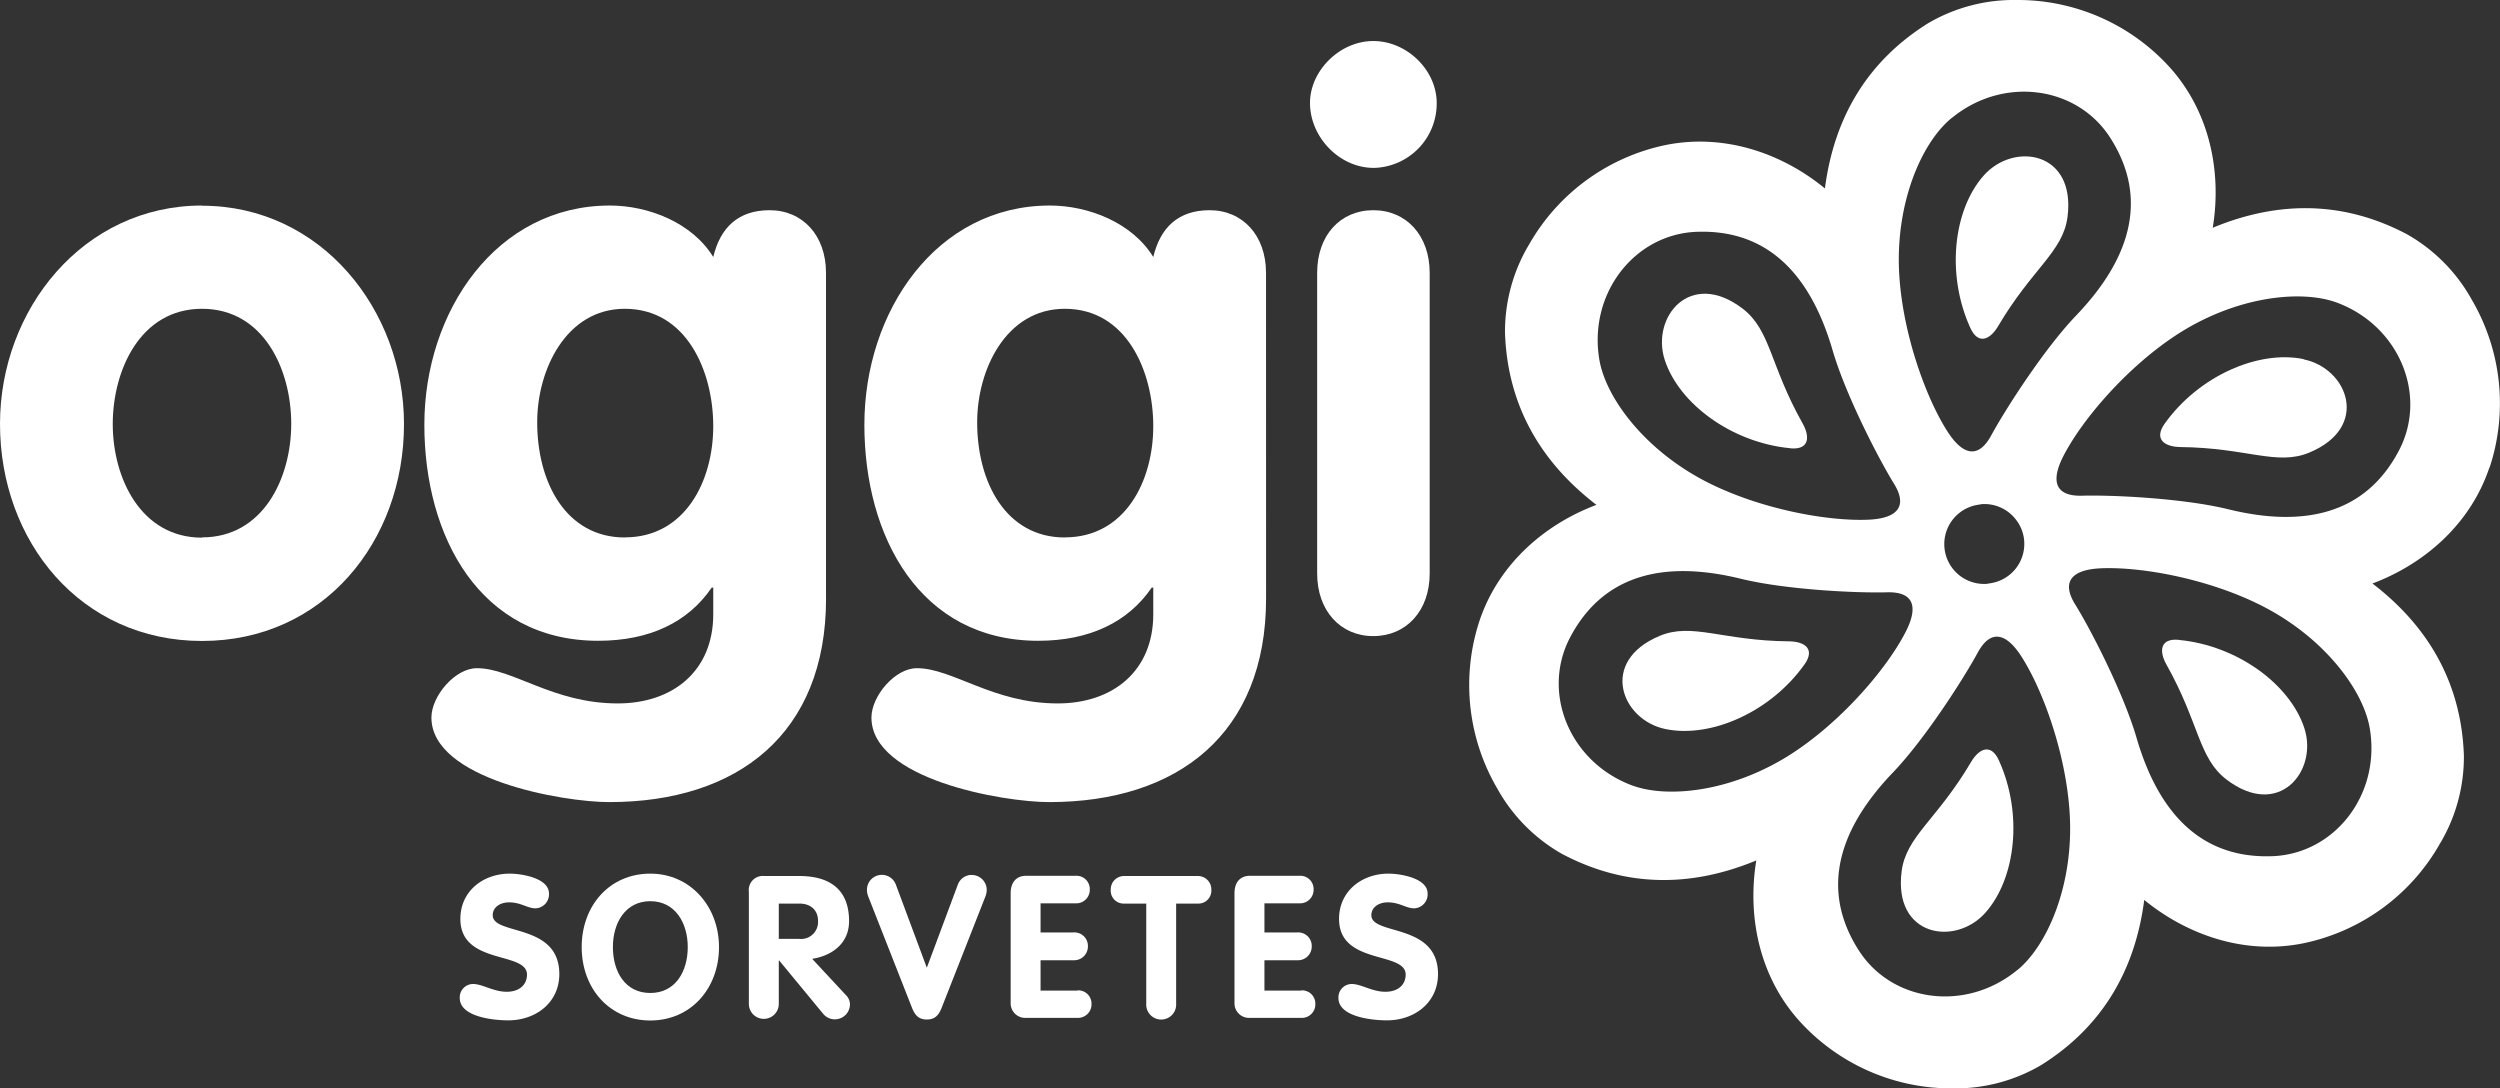 <svg xmlns="http://www.w3.org/2000/svg" viewBox="0 0 534.35 232.59"><rect x="0" y="0" width="534.35" height="232.59" fill="#333333" stroke="none"/><defs><style>.cls-1{fill:#fff;}</style></defs><g id="Layer_2" data-name="Layer 2"><g id="Camada_2" data-name="Camada 2"><path class="cls-1" d="M427.08,69.71c7.27-12.33,13.86-15.87,14.83-23.33,1.82-14.05-11.44-16.1-17.87-8.91-6.57,7.36-8.09,21.25-2.9,32.62,1.69,3.7,4.23,2.51,5.94-.38"></path><path class="cls-1" d="M421.29,162.88c-7.27,12.33-13.87,15.87-14.83,23.33-1.83,14,11.44,16.1,17.86,8.91,6.58-7.36,8.1-21.26,2.91-32.62-1.69-3.7-4.24-2.51-5.94.38"></path><path class="cls-1" d="M532.13,99.93a43.79,43.79,0,0,0-3.79-35.83,36.27,36.27,0,0,0-13.82-14c-13.19-7-27.12-7.41-41.57-1.42,1.91-11.58-.45-24.42-9-34.08A43.81,43.81,0,0,0,431.06,0a36.24,36.24,0,0,0-19,5c-12.66,7.93-20,19.79-22,35.28C381,32.83,368.67,28.45,356,31a43.84,43.84,0,0,0-29.14,21.2,36.21,36.21,0,0,0-5.18,19c.53,14.92,7.14,27.19,19.54,36.71-11,4.13-20.91,12.6-25,24.8A43.85,43.85,0,0,0,320,168.49a36.34,36.34,0,0,0,13.82,14c13.19,7,27.13,7.41,41.57,1.42-1.9,11.58.45,24.42,9,34.08a43.8,43.8,0,0,0,32.92,14.64,36.16,36.16,0,0,0,19-5c12.65-7.92,20-19.78,22-35.28,9.08,7.43,21.38,11.82,34,9.27a43.75,43.75,0,0,0,29.14-21.19,36.11,36.11,0,0,0,5.18-19c-.53-14.92-7.14-27.2-19.54-36.71,11-4.14,20.92-12.6,25-24.81m-108.47,7.84a8.5,8.5,0,0,1,7.35,3.42,8.38,8.38,0,0,1,1.69,4.58,8.5,8.5,0,0,1-7.09,8.89l-.41.07c-.17,0-.32.07-.49.08a8.51,8.51,0,0,1-1.95-16.89l.4-.07c.17,0,.33-.07.5-.08m-6.48-82.5c11.06-9.11,26.94-6.89,34,4.35,6.33,10,7.08,22.73-7.39,37.84-6.82,7.12-15,19.87-18.13,25.59-2.81,5.21-6.18,4.2-9.41-.87-4.68-7.35-9.49-20.87-10.26-33.4-.92-15.14,4.69-28.19,11.16-33.51M362.62,49.55c11.86-.45,23.23,5.24,29.08,25.32,2.76,9.47,9.7,22.95,13.11,28.5,3.1,5,.54,7.45-5.46,7.71-8.7.37-22.82-2.22-34.06-7.82-13.57-6.77-22.07-18.16-23.45-26.41-2.36-14.13,7.51-26.78,20.78-27.3M348.85,167.88c-13.42-5-19.44-19.9-13.25-31.65,5.53-10.5,16.15-17.5,36.47-12.53,9.58,2.35,24.73,3.08,31.24,2.9,5.91-.17,6.72,3.26,3.94,8.59-4,7.72-13.33,18.65-23.8,25.58-12.65,8.38-26.76,10-34.6,7.11m82.34,39.44c-11.06,9.12-26.95,6.89-34-4.35-6.33-10-7.08-22.73,7.39-37.84,6.82-7.12,15-19.88,18.12-25.6,2.82-5.21,6.19-4.19,9.41.87,4.68,7.35,9.49,20.88,10.26,33.4.93,15.15-4.69,28.2-11.15,33.52M485.74,183c-11.86.46-23.23-5.23-29.08-25.32-2.76-9.46-9.7-23-13.11-28.49-3.1-5-.54-7.45,5.46-7.72,8.7-.38,22.83,2.22,34.06,7.82,13.58,6.77,22.07,18.16,23.45,26.42,2.37,14.13-7.5,26.77-20.78,27.29m27-86.68c-5.52,10.5-16.14,17.51-36.47,12.53-9.57-2.35-24.72-3.08-31.23-2.9-5.91.17-6.72-3.26-3.95-8.59,4-7.72,13.34-18.64,23.8-25.57,12.66-8.38,26.76-10,34.6-7.11,13.42,5,19.44,19.89,13.25,31.64"></path><path class="cls-1" d="M492.38,76.76c-9.67-2-22.46,3.62-29.7,13.79-2.36,3.32-.06,4.93,3.3,5,14.31.14,20.67,4.08,27.62,1.18,13.08-5.44,8.22-18-1.22-19.92"></path><path class="cls-1" d="M382.38,137.08c-14.3-.13-20.67-4.07-27.61-1.18-13.08,5.44-8.22,18,1.22,19.93,9.66,2,22.45-3.62,29.69-13.8,2.37-3.32.06-4.92-3.3-4.95"></path><path class="cls-1" d="M465.72,136.76c-4.05-.38-4.29,2.41-2.64,5.33,7,12.46,6.81,19.94,12.79,24.51,11.26,8.61,19.66-1.86,16.65-11-3.09-9.38-14.37-17.64-26.8-18.82"></path><path class="cls-1" d="M382.64,95.82c4.05.39,4.3-2.41,2.64-5.34-7-12.44-6.81-19.92-12.79-24.5-11.26-8.6-19.66,1.87-16.65,11,3.09,9.38,14.36,17.64,26.8,18.82"></path><path class="cls-1" d="M43.18,43.93C17.74,43.93,0,66.19,0,90.61,0,115.71,17.24,137,43.18,137s43.17-21.25,43.17-46.35c0-24.42-17.74-46.68-43.17-46.68m0,70.95c-13.06,0-19.08-12.72-19.08-24.27S30,66,43.18,66s19.07,13,19.07,24.59-6,24.27-19.07,24.27"></path><path class="cls-1" d="M176.55,127.93V58.32c0-8-5-13.39-12.05-13.39-6.69,0-10.54,3.68-12.05,10-4.52-7.36-13.89-11-22.09-11-24.26,0-39.66,22.59-39.66,46.85,0,23.93,11.89,46.18,37.15,46.18,11.05,0,19.25-4,24.27-11.37h.33v5.69c0,12.21-8.7,19.07-20.41,19.07-13.89,0-22.43-7.53-30.12-7.53-4.69,0-9.71,6-9.71,10.54,0,13.22,28.11,18.08,38,18.08,27.44,0,46.35-14.56,46.35-43.51m-43-13.05c-12.55,0-18.74-11.72-18.74-24.61C114.8,79.06,121,66,133.54,66c13.23,0,18.91,13.38,18.91,25.09s-6,23.77-18.91,23.77"></path><path class="cls-1" d="M270.6,58.32c0-8-5-13.39-12.05-13.39-6.69,0-10.54,3.68-12.05,10-4.52-7.36-13.89-11-22.09-11-24.26,0-39.66,22.59-39.66,46.85,0,23.93,11.88,46.18,37.15,46.18,11,0,19.24-4,24.27-11.37h.33v5.69c0,12.21-8.7,19.07-20.42,19.07-13.89,0-22.42-7.53-30.12-7.53-4.69,0-9.7,6-9.7,10.54,0,13.22,28.11,18.08,38,18.08,27.44,0,46.35-14.56,46.35-43.51Zm-43,56.56c-12.55,0-18.74-11.72-18.74-24.61C208.85,79.06,215,66,227.59,66c13.22,0,18.91,13.38,18.91,25.09s-6,23.77-18.91,23.77"></path><path class="cls-1" d="M293.53,35.89A13.77,13.77,0,0,0,307.08,22c0-7-6.36-13.23-13.55-13.23S280,15.14,280,22c0,7.36,6.36,13.88,13.56,13.88"></path><path class="cls-1" d="M305.58,122.57V58.32c0-8-5-13.39-12.05-13.39s-12,5.36-12,13.39v64.25c0,8,5,13.39,12,13.39s12.05-5.36,12.05-13.39"></path><path class="cls-1" d="M105.31,195.64c0-1.79,1.66-2.77,3.5-2.77,2.55,0,3.92,1.28,5.67,1.28a3,3,0,0,0,2.86-3.16c0-3.37-6-4.26-8.37-4.26-5.67,0-10.57,3.71-10.57,9.68,0,9.9,14.24,6.87,14.24,11.9,0,2.09-1.53,3.67-4.35,3.67s-5.16-1.66-7.16-1.66a2.85,2.85,0,0,0-2.86,3c0,4,7.08,4.77,10.36,4.77,5.89,0,10.92-3.79,10.92-9.89,0-11-14.24-8.2-14.24-12.59"></path><path class="cls-1" d="M139,186.73c-8.7,0-14.67,6.82-14.67,15.7s6,15.69,14.67,15.69,14.68-6.86,14.68-15.69c0-8.66-6.1-15.7-14.68-15.7m0,25.51c-5.42,0-8-4.61-8-9.81s2.69-9.81,8-9.81,8,4.64,8,9.81-2.6,9.81-8,9.81"></path><path class="cls-1" d="M173.59,204.94c4.35-.68,7.89-3.37,7.89-8.06,0-6.7-4.06-9.64-10.63-9.64h-7.5a3,3,0,0,0-3.29,3.33v24a3.2,3.2,0,1,0,6.4,0v-9.26h.09L176,216.76a3.23,3.23,0,0,0,5.67-2.17,2.78,2.78,0,0,0-.85-1.88Zm-7.13-4.26v-7.55h4.39c2.35,0,4,1.32,4,3.75a3.63,3.63,0,0,1-4,3.8Z"></path><path class="cls-1" d="M207.61,187a3.17,3.17,0,0,0-2.89,2.1l-6.62,17.74-6.61-17.74a3.19,3.19,0,0,0-6.19,1,4,4,0,0,0,.3,1.57l9.34,23.76c.56,1.37,1.28,2.48,3.16,2.48s2.6-1.11,3.16-2.48l9.34-23.76a4,4,0,0,0,.3-1.57,3.19,3.19,0,0,0-3.29-3.08"></path><path class="cls-1" d="M230.31,211.73h-7.9v-6.49h7a2.94,2.94,0,0,0,3.12-2.94,2.89,2.89,0,0,0-3.12-3h-7v-6.22h7.52a2.89,2.89,0,0,0,3-2.95,2.84,2.84,0,0,0-3-2.94H219.34c-2.26,0-3.32,1.58-3.32,3.71v23.46a3.11,3.11,0,0,0,3.28,3.2h11a2.89,2.89,0,0,0,3-2.94,2.84,2.84,0,0,0-3-2.94"></path><path class="cls-1" d="M256,187.24h-15.7a2.85,2.85,0,0,0-2.89,2.94,2.76,2.76,0,0,0,2.89,2.95H245v21.41a3.2,3.2,0,1,0,6.39,0V193.13H256a2.77,2.77,0,0,0,2.91-2.95,2.86,2.86,0,0,0-2.91-2.94"></path><path class="cls-1" d="M278.15,211.73h-7.89v-6.49h7a2.93,2.93,0,0,0,3.11-2.94,2.89,2.89,0,0,0-3.11-3h-7v-6.22h7.51a2.9,2.9,0,0,0,3-2.95,2.84,2.84,0,0,0-3-2.94H267.19c-2.27,0-3.33,1.58-3.33,3.71v23.46a3.11,3.11,0,0,0,3.28,3.2h11a2.88,2.88,0,0,0,3-2.94,2.84,2.84,0,0,0-3-2.94"></path><path class="cls-1" d="M293.11,195.64c0-1.79,1.67-2.77,3.5-2.77,2.56,0,3.93,1.28,5.68,1.28a3,3,0,0,0,2.85-3.16c0-3.37-6-4.26-8.36-4.26-5.67,0-10.57,3.71-10.57,9.68,0,9.9,14.24,6.87,14.24,11.9,0,2.09-1.53,3.67-4.35,3.67s-5.16-1.66-7.16-1.66a2.85,2.85,0,0,0-2.86,3c0,4,7.08,4.77,10.36,4.77,5.89,0,10.92-3.79,10.92-9.89,0-11-14.25-8.2-14.25-12.59"></path></g></g></svg>